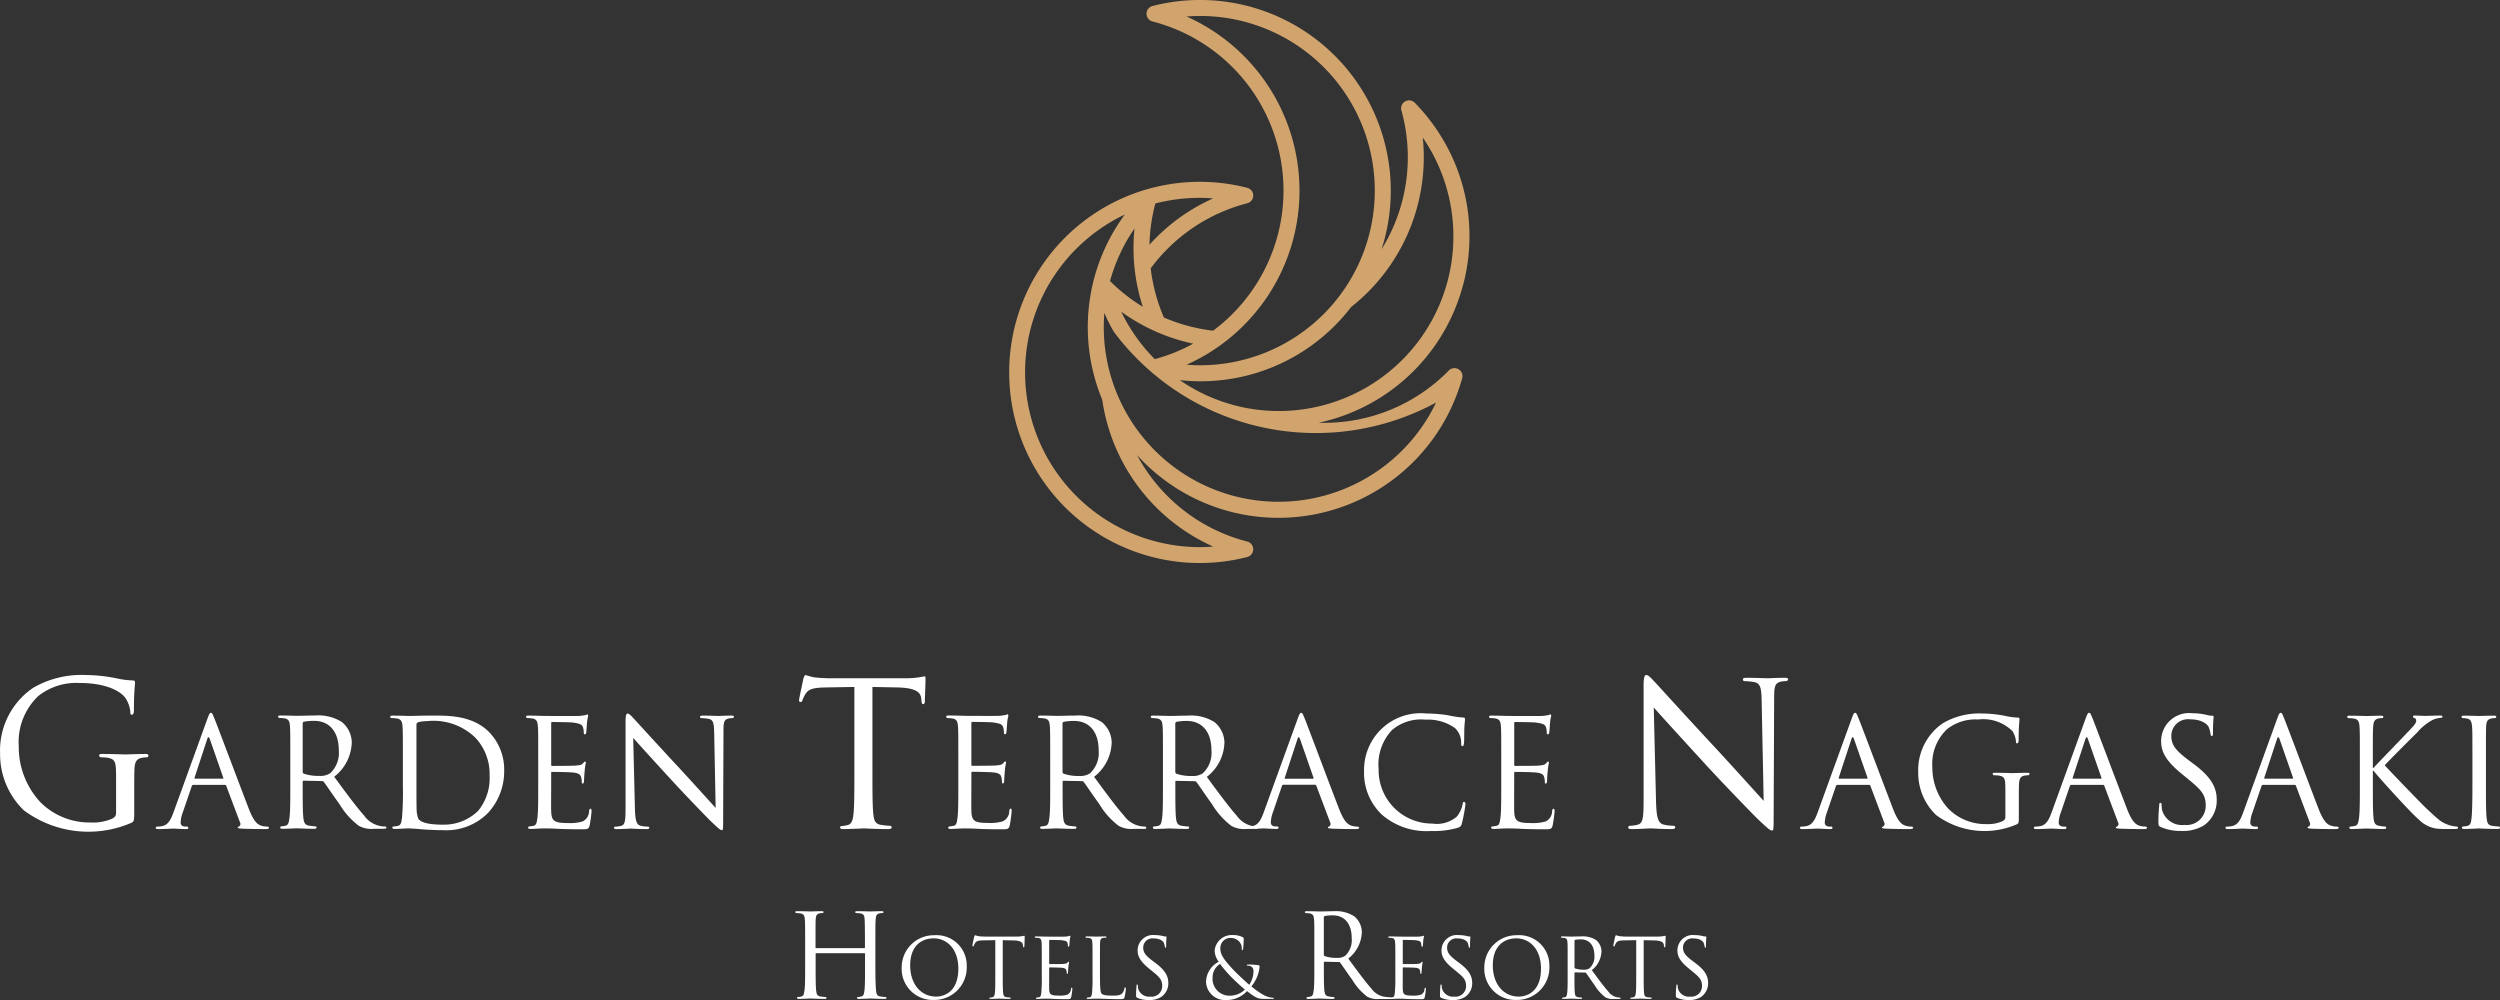 <svg xmlns="http://www.w3.org/2000/svg" width="170.512" height="68.211" viewBox="0 0 170.512 68.211">
  <rect x="0" y="0" width="170.512" height="68.211" fill="#333333" stroke="none"/>
  <g id="Group_19" data-name="Group 19" transform="translate(-322.639 -259.361)">
    <g id="Group_18" data-name="Group 18" transform="translate(322.639 305.397)">
      <path id="Path_41" data-name="Path 41" d="M391.876,337.507a3.1,3.1,0,0,1-.347-.038c-.242-.038-.259-.186-.285-.419-.035-.325-.046-.95-.046-1.712v-1.4c0-1.228,0-1.451.018-1.7.019-.279.063-.391.267-.438a.923.923,0,0,1,.2-.018.076.076,0,0,0,.07-.065c0-.046-.043-.064-.134-.064-.231,0-.732.019-.777.019s-.544-.019-.893-.019c-.089,0-.125.019-.125.064a.068.068,0,0,0,.062.065,2.587,2.587,0,0,1,.267.018c.26.039.3.168.314.438.009.251.019.493.019,1.721v.168c0,.046-.019.046-.046.046H387.16c-.028,0-.044,0-.044-.046v-.168c0-1.228,0-1.47.009-1.721.018-.279.062-.391.277-.438a.862.862,0,0,1,.2-.018.076.076,0,0,0,.063-.065c0-.046-.035-.064-.125-.064-.242,0-.742.019-.777.019s-.544-.019-.9-.019c-.091,0-.126.019-.126.064a.076.076,0,0,0,.063.065,2.6,2.6,0,0,1,.268.018c.259.039.3.168.321.438.019.251.019.475.019,1.7v1.4c0,.763,0,1.387-.044,1.712-.037.233-.054.381-.206.419a1.114,1.114,0,0,1-.241.038.062.062,0,0,0-.064.064c0,.046.046.064.126.064.242,0,.74-.027.786-.027s.536.027.974.027c.089,0,.124-.027.124-.064a.06.06,0,0,0-.062-.064,3.294,3.294,0,0,1-.358-.038c-.232-.038-.259-.186-.285-.419-.035-.325-.035-.93-.035-1.694v-.791c0-.036.016-.046.044-.046h3.279c.027,0,.046.01.046.046v.791c0,.764,0,1.36-.037,1.685-.027.233-.054.39-.213.428a1.054,1.054,0,0,1-.234.038.061.061,0,0,0-.062.064c0,.046.035.064.125.064.232,0,.741-.027.776-.027s.546.027.974.027c.09,0,.134-.027.134-.064A.064.064,0,0,0,391.876,337.507Z" transform="translate(-331.493 -315.542)" fill="#fff"/>
      <path id="Path_42" data-name="Path 42" d="M396.4,333.561a2.19,2.19,0,0,0-2.221,2.2,2.121,2.121,0,0,0,2.19,2.215,2.214,2.214,0,0,0,2.246-2.3A2.06,2.06,0,0,0,396.4,333.561Zm.127,4.185c-1.013,0-1.769-.822-1.769-2.135,0-1.226.675-1.836,1.61-1.836.885,0,1.674.71,1.674,2.062C398.041,337.467,397.029,337.746,396.527,337.746Z" transform="translate(-332.679 -315.81)" fill="#fff"/>
      <path id="Path_43" data-name="Path 43" d="M403.326,333.6c-.025,0-.077.013-.159.027a2.614,2.614,0,0,1-.4.027h-2.112c-.064,0-.28-.007-.44-.027a1.7,1.7,0,0,1-.247-.067c-.02,0-.046.074-.058.107s-.121.549-.121.609a.044.044,0,0,0,.039.047c.025,0,.046-.007.057-.052a.873.873,0,0,1,.089-.179c.083-.134.217-.174.566-.18l.81-.014v2.367c0,.544,0,.988-.026,1.22-.02.166-.052.279-.166.305a.687.687,0,0,1-.165.027.04.04,0,0,0-.045.041c0,.033.025.045.089.045.167,0,.554-.019.579-.019s.388.019.694.019c.064,0,.089-.019.089-.045s-.005-.047-.044-.047a2.338,2.338,0,0,1-.254-.026c-.172-.028-.2-.134-.215-.3-.028-.232-.028-.676-.028-1.22V333.9l.7.014c.536.013.656.139.675.312l.007.058c.007.081.018.1.044.1s.052-.027.052-.073c0-.067.019-.47.019-.643C403.352,333.635,403.352,333.6,403.326,333.6Z" transform="translate(-333.466 -315.81)" fill="#fff"/>
      <path id="Path_44" data-name="Path 44" d="M407.259,337.148c-.032,0-.044.02-.056.086a.429.429,0,0,1-.256.391,1.777,1.777,0,0,1-.56.06c-.554,0-.657-.072-.668-.451-.005-.113,0-.768,0-.962v-.47a.035.035,0,0,1,.039-.04c.1,0,.693.007.846.026.217.027.267.094.287.174a.525.525,0,0,1,.025.185c0,.034.012.053.037.053.04,0,.052-.059.052-.107s.012-.251.025-.365c.014-.187.044-.279.044-.312s-.012-.046-.03-.046-.046.034-.084.072c-.057.06-.139.066-.273.081s-.865.012-.935.012c-.032,0-.032-.019-.032-.059v-1.531c0-.04.007-.059.032-.059.064,0,.714.005.809.019.3.04.363.081.4.173a.664.664,0,0,1,.034.2c0,.046.012.072.044.072s.044-.033.051-.06c.013-.066.025-.317.032-.371.013-.159.043-.225.043-.266s0-.052-.025-.052a.308.308,0,0,0-.076.027c-.045.006-.146.026-.255.033-.125.008-1.3,0-1.336,0s-.393-.013-.648-.013c-.064,0-.091.013-.091.046a.059.059,0,0,0,.046.046,1.7,1.7,0,0,1,.192.013c.185.027.217.119.228.312s.014.338.014,1.214v.993a11.988,11.988,0,0,1-.032,1.22c-.025.166-.039.279-.146.3-.052.005-.121.026-.173.026a.044.044,0,0,0-.044.047c0,.033.032.045.089.045.089,0,.216-.006.323-.012s.23-.007.242-.007c.082,0,.23,0,.465.013s.554.021.974.021c.217,0,.273,0,.312-.146a4.878,4.878,0,0,0,.076-.544C407.3,337.194,407.291,337.148,407.259,337.148Z" transform="translate(-334.16 -315.815)" fill="#fff"/>
      <path id="Path_45" data-name="Path 45" d="M411.473,337.128c-.032,0-.052.034-.058.074a.689.689,0,0,1-.133.317c-.134.167-.381.174-.675.174-.44,0-.655-.04-.745-.133s-.114-.438-.114-1.265v-1.008c0-.876,0-1.034.007-1.214.014-.2.046-.285.21-.319.064-.006.148-.012.185-.012.018,0,.046-.022.046-.04s-.032-.046-.089-.046c-.173,0-.592.013-.618.013s-.383-.013-.636-.013c-.064,0-.089.013-.089.046a.056.056,0,0,0,.043.046,1.677,1.677,0,0,1,.192.013c.185.027.217.119.229.312s.013.338.013,1.214v.993a11.988,11.988,0,0,1-.032,1.22c-.025.166-.039.272-.146.3a.849.849,0,0,1-.173.026.045.045,0,0,0-.044.047c0,.033.032.045.089.045.089,0,.21-.006.326-.012s.2-.007.228-.007c.165,0,.356.007.611.013s.573.021.974.021c.3,0,.319-.021.356-.153a3.587,3.587,0,0,0,.083-.563C411.51,337.156,411.5,337.128,411.473,337.128Z" transform="translate(-334.725 -315.823)" fill="#fff"/>
      <path id="Path_46" data-name="Path 46" d="M422.876,337.824a1.566,1.566,0,0,1-.675-.219,5.035,5.035,0,0,1-.782-.56,2.477,2.477,0,0,0,.56-1.335c0-.056-.016-.1-.1-.113a6.236,6.236,0,0,0-.68-.04c-.046,0-.091.011-.091.04s.034.04.07.04a.4.4,0,0,1,.277.09.385.385,0,0,1,.107.277,1.719,1.719,0,0,1-.289.939c-.181-.153-.879-.8-1.071-1.012-.591-.639-.9-1.007-.9-1.447a.691.691,0,0,1,.72-.741.789.789,0,0,1,.567.248.685.685,0,0,1,.176.482c0,.084.005.107.032.107s.04-.011.058-.1a6.34,6.34,0,0,0,.039-.651.128.128,0,0,0-.074-.141,1.468,1.468,0,0,0-.684-.141,1.171,1.171,0,0,0-1.221,1.039,1.264,1.264,0,0,0,.279.781,1.583,1.583,0,0,0-.868,1.362,1.292,1.292,0,0,0,1.379,1.251,1.9,1.9,0,0,0,1.417-.611c.625.492.761.53,1.18.53h.556c.05,0,.1-.015.1-.039S422.929,337.824,422.876,337.824Zm-2.972-.141a1.149,1.149,0,0,1-1.133-1.215,1.08,1.08,0,0,1,.51-.95,9.079,9.079,0,0,0,.669.791c.148.159.708.7,1.026.956A1.465,1.465,0,0,1,419.9,337.683Z" transform="translate(-336.068 -315.808)" fill="#fff"/>
      <path id="Path_47" data-name="Path 47" d="M434.384,336.875c-.033,0-.044.02-.058.086a.426.426,0,0,1-.254.391,1.788,1.788,0,0,1-.561.06c-.554,0-.657-.072-.668-.451-.007-.113,0-.768,0-.962v-.47c0-.019.006-.04.038-.04.1,0,.694.007.847.026.217.027.266.094.285.174a.494.494,0,0,1,.027.185c0,.034.012.053.037.053s.052-.059.052-.107.011-.251.025-.365a3.053,3.053,0,0,1,.044-.312c0-.032-.012-.046-.032-.046s-.044.034-.082.072c-.058.06-.139.066-.273.081s-.865.012-.935.012c-.032,0-.032-.019-.032-.059v-1.531c0-.04.006-.059.032-.059.064,0,.712.005.807.019.306.04.363.081.4.173a.654.654,0,0,1,.032.2c0,.046.014.072.046.072s.044-.033.05-.06c.012-.066.026-.317.032-.371a2.637,2.637,0,0,1,.046-.266c0-.026-.007-.052-.027-.052a.3.3,0,0,0-.076.027c-.046.006-.146.026-.255.033-.127.008-1.3,0-1.337,0s-.395-.013-.647-.013c-.066,0-.091.013-.091.046a.056.056,0,0,0,.046.046,1.688,1.688,0,0,1,.191.013c.185.027.215.119.229.312s.014.338.014,1.214V336a11.977,11.977,0,0,1-.032,1.22c-.026.166-.039.279-.146.3a.677.677,0,0,0-.077.012c-.111-.005-.412-.027-.536-.052a1.362,1.362,0,0,1-.842-.549c-.437-.493-.96-1.21-1.578-2.047a2.373,2.373,0,0,0,.927-1.805,1.412,1.412,0,0,0-.524-1.079,2.315,2.315,0,0,0-1.406-.345c-.231,0-.866.019-.943.019-.044,0-.549-.019-.891-.019-.086,0-.121.019-.121.064a.076.076,0,0,0,.06.065,2.385,2.385,0,0,1,.257.018c.248.039.292.168.309.438.019.251.019.475.019,1.7v1.4c0,.763,0,1.387-.044,1.712-.035.233-.052.381-.2.419a1.039,1.039,0,0,1-.232.038.06.06,0,0,0-.058.064c0,.046.042.064.119.064.232,0,.738-.027.748-.027.034,0,.513.027.925.027.085,0,.12-.027.12-.064s-.008-.064-.06-.064a2.671,2.671,0,0,1-.334-.038c-.231-.038-.275-.186-.3-.419-.035-.325-.035-.94-.035-1.7v-.187c0-.045.018-.064.052-.064l.961.02a.109.109,0,0,1,.1.045c.164.215.5.726.816,1.154a4.056,4.056,0,0,0,1.029,1.164,1.415,1.415,0,0,0,.806.157h.818c.089,0,.206-.007.309-.012.121-.007.23-.007.242-.007.083,0,.229,0,.465.013s.554.021.974.021c.217,0,.274,0,.313-.146a5.281,5.281,0,0,0,.075-.544C434.421,336.921,434.417,336.875,434.384,336.875Zm-5.473-2.178a.909.909,0,0,1-.566.14,2.38,2.38,0,0,1-.833-.121.123.123,0,0,1-.052-.1v-2.539a.105.105,0,0,1,.06-.095,3.1,3.1,0,0,1,.541-.046c.806,0,1.3.568,1.3,1.555A1.467,1.467,0,0,1,428.911,334.7Z" transform="translate(-337.168 -315.542)" fill="#fff"/>
      <path id="Path_48" data-name="Path 48" d="M438.21,335.457l-.151-.113c-.525-.391-.689-.6-.689-.955a.629.629,0,0,1,.707-.61c.479,0,.653.212.689.279a1.085,1.085,0,0,1,.079.279c.007.046.012.072.049.072s.041-.04.041-.126c0-.384.026-.57.026-.6s-.012-.04-.054-.04a.642.642,0,0,1-.187-.026,2.358,2.358,0,0,0-.551-.066,1.05,1.05,0,0,0-1.179,1.06c0,.391.187.736.761,1.207l.243.2c.472.384.67.576.67.981a.72.72,0,0,1-.8.749.779.779,0,0,1-.841-.556.9.9,0,0,1-.019-.205c0-.046-.016-.066-.046-.066s-.044.034-.044.093c-.005.092-.028.317-.028.6,0,.153.005.174.077.212a1.8,1.8,0,0,0,.774.153,1.507,1.507,0,0,0,.846-.2,1.128,1.128,0,0,0,.5-.961C439.081,336.333,438.857,335.942,438.21,335.457Z" transform="translate(-338.672 -315.809)" fill="#fff"/>
      <path id="Path_49" data-name="Path 49" d="M414.1,335.457l-.15-.113c-.526-.391-.69-.6-.69-.955a.629.629,0,0,1,.708-.61c.477,0,.653.212.689.279a1.022,1.022,0,0,1,.079.279c.006.046.011.072.048.072s.042-.04.042-.126c0-.384.023-.57.023-.6s-.011-.04-.053-.04a.643.643,0,0,1-.187-.026,2.344,2.344,0,0,0-.55-.066,1.051,1.051,0,0,0-1.179,1.06c0,.391.187.736.761,1.207l.242.2c.472.384.672.576.672.981a.72.72,0,0,1-.8.749.78.78,0,0,1-.842-.556,1.034,1.034,0,0,1-.016-.205c0-.046-.019-.066-.049-.066s-.043.034-.043.093c-.005.092-.031.317-.031.6,0,.153.007.174.079.212a1.81,1.81,0,0,0,.775.153,1.512,1.512,0,0,0,.846-.2,1.13,1.13,0,0,0,.5-.961C414.969,336.333,414.744,335.942,414.1,335.457Z" transform="translate(-335.288 -315.809)" fill="#fff"/>
      <path id="Path_50" data-name="Path 50" d="M442.625,333.561a2.19,2.19,0,0,0-2.221,2.2,2.123,2.123,0,0,0,2.191,2.215,2.215,2.215,0,0,0,2.246-2.3A2.061,2.061,0,0,0,442.625,333.561Zm.128,4.185c-1.013,0-1.77-.822-1.77-2.135,0-1.226.675-1.836,1.612-1.836.883,0,1.674.71,1.674,2.062C444.269,337.467,443.256,337.746,442.753,337.746Z" transform="translate(-339.166 -315.81)" fill="#fff"/>
      <path id="Path_51" data-name="Path 51" d="M450.5,337.825a.882.882,0,0,1-.189-.021.954.954,0,0,1-.6-.39c-.312-.352-.685-.862-1.124-1.458a1.7,1.7,0,0,0,.659-1.288,1.016,1.016,0,0,0-.372-.769,1.658,1.658,0,0,0-1-.244c-.165,0-.618.013-.672.013-.03,0-.391-.013-.636-.013-.06,0-.085.013-.085.046a.057.057,0,0,0,.041.046,1.529,1.529,0,0,1,.185.013c.176.027.206.119.22.312s.012.338.012,1.214v.993c0,.544,0,.988-.03,1.22-.026.166-.037.272-.142.3a.769.769,0,0,1-.164.026.045.045,0,0,0-.044.047c0,.033.032.045.088.045.164,0,.525-.019.53-.019.025,0,.368.019.66.019.062,0,.085-.019.085-.045s-.005-.047-.044-.047a2.046,2.046,0,0,1-.236-.026c-.166-.028-.2-.134-.215-.3-.023-.232-.023-.669-.023-1.212v-.133c0-.034.011-.046.035-.046l.685.012a.081.081,0,0,1,.074.034c.115.152.354.518.579.823a2.887,2.887,0,0,0,.734.828,1.009,1.009,0,0,0,.576.113h.335c.1,0,.128-.012.128-.045A.049.049,0,0,0,450.5,337.825Zm-2.065-2a.651.651,0,0,1-.4.1,1.694,1.694,0,0,1-.592-.087.085.085,0,0,1-.035-.073v-1.81a.071.071,0,0,1,.042-.066,2.127,2.127,0,0,1,.384-.033c.574,0,.93.4.93,1.106A1.044,1.044,0,0,1,448.433,335.822Z" transform="translate(-340.018 -315.823)" fill="#fff"/>
      <path id="Path_52" data-name="Path 52" d="M454.182,333.6c-.026,0-.076.013-.16.027a2.563,2.563,0,0,1-.4.027h-2.114c-.064,0-.279-.007-.438-.027a1.716,1.716,0,0,1-.248-.067c-.019,0-.046.074-.058.107s-.122.549-.122.609a.044.044,0,0,0,.038.047c.027,0,.046-.007.059-.052a.86.86,0,0,1,.087-.179c.084-.134.218-.174.568-.18l.807-.014v2.367c0,.544,0,.988-.025,1.22-.019.166-.051.279-.165.305a.7.7,0,0,1-.166.027.039.039,0,0,0-.044.041c0,.033.023.045.089.045.164,0,.554-.019.579-.019s.389.019.694.019c.064,0,.089-.019.089-.045a.041.041,0,0,0-.046-.047,2.284,2.284,0,0,1-.254-.026c-.173-.028-.2-.134-.217-.3-.025-.232-.025-.676-.025-1.22V333.9l.7.014c.534.013.655.139.675.312l.005.058c.007.081.019.1.046.1s.051-.027.051-.073c0-.067.02-.47.02-.643C454.209,333.635,454.209,333.6,454.182,333.6Z" transform="translate(-340.603 -315.81)" fill="#fff"/>
      <path id="Path_53" data-name="Path 53" d="M456.928,335.457l-.15-.113c-.528-.391-.69-.6-.69-.955a.629.629,0,0,1,.708-.61c.477,0,.653.212.689.279a1.158,1.158,0,0,1,.079.279c.005.046.013.072.048.072s.042-.04.042-.126c0-.384.026-.57.026-.6s-.014-.04-.056-.04a.653.653,0,0,1-.188-.026,2.315,2.315,0,0,0-.548-.066,1.052,1.052,0,0,0-1.18,1.06c0,.391.187.736.762,1.207l.242.2c.471.384.671.576.671.981a.72.72,0,0,1-.8.749.779.779,0,0,1-.841-.556.9.9,0,0,1-.019-.205c0-.046-.018-.066-.049-.066s-.04.034-.04.093c-.007.092-.033.317-.033.6,0,.153.005.174.079.212a1.813,1.813,0,0,0,.775.153,1.51,1.51,0,0,0,.846-.2,1.128,1.128,0,0,0,.5-.961C457.8,336.333,457.576,335.942,456.928,335.457Z" transform="translate(-341.299 -315.809)" fill="#fff"/>
      <path id="Path_54" data-name="Path 54" d="M332.541,318.3c-.414,0-1.263.033-1.323.033-.079,0-.987-.033-1.6-.033-.155,0-.217.016-.217.112a.134.134,0,0,0,.107.113,4.16,4.16,0,0,1,.463.032c.554.112.585.273.585,1.38V322.3c0,.258-.107.321-.278.418a3.273,3.273,0,0,1-1.462.256,4.735,4.735,0,0,1-3.465-1.428,5.534,5.534,0,0,1-1.432-3.771,4.328,4.328,0,0,1,1.338-3.433,4.185,4.185,0,0,1,2.835-.882c1.755,0,2.788.546,3.127,1.059a2.089,2.089,0,0,1,.308.9c0,.129.015.208.092.208s.155-.064.155-.289c0-1.363.076-1.732.076-1.926,0-.063-.031-.127-.168-.127a5.666,5.666,0,0,1-1.094-.144,10.9,10.9,0,0,0-2.079-.225,6.588,6.588,0,0,0-3.6.867,5.157,5.157,0,0,0-2.264,4.476,5.324,5.324,0,0,0,1.616,3.883,7.381,7.381,0,0,0,7.348.85c.17-.1.185-.113.185-.738v-1.524c0-.578,0-.979.015-1.412.03-.481.139-.689.509-.754a1.466,1.466,0,0,1,.339-.032.134.134,0,0,0,.107-.113C332.758,318.319,332.7,318.3,332.541,318.3Z" transform="translate(-322.639 -312.912)" fill="#fff"/>
      <path id="Path_55" data-name="Path 55" d="M352,323.7a1.645,1.645,0,0,1-.342-.036,1.745,1.745,0,0,1-1.087-.71c-.566-.637-1.244-1.563-2.042-2.647a3.067,3.067,0,0,0,1.2-2.334,1.84,1.84,0,0,0-.677-1.4,3.005,3.005,0,0,0-1.821-.444c-.3,0-1.119.023-1.219.023-.055,0-.71-.023-1.153-.023-.111,0-.156.023-.156.083a.1.1,0,0,0,.077.084,3.1,3.1,0,0,1,.334.024c.321.048.377.218.4.566.022.325.022.614.022,2.2v1.8c0,.988,0,1.794-.056,2.215-.045.3-.067.493-.255.541a1.3,1.3,0,0,1-.3.047.081.081,0,0,0-.077.084c0,.06.055.085.156.085.3,0,.953-.035.964-.035.045,0,.666.035,1.2.035.111,0,.155-.035.155-.085,0-.034-.01-.084-.077-.084a3.32,3.32,0,0,1-.433-.047c-.3-.047-.354-.241-.388-.541-.044-.421-.044-1.216-.044-2.2v-.24c0-.06.022-.084.065-.084l1.245.024a.139.139,0,0,1,.131.06c.211.277.645.939,1.055,1.492a5.2,5.2,0,0,0,1.331,1.5,1.825,1.825,0,0,0,1.041.205h.611c.176,0,.232-.025.232-.085A.091.091,0,0,0,352,323.7Zm-3.747-3.633a1.188,1.188,0,0,1-.732.181,3.077,3.077,0,0,1-1.076-.156.158.158,0,0,1-.065-.132v-3.285a.133.133,0,0,1,.077-.121,4.022,4.022,0,0,1,.7-.06c1.042,0,1.686.734,1.686,2.01A1.9,1.9,0,0,1,348.255,320.072Z" transform="translate(-325.736 -313.365)" fill="#fff"/>
      <path id="Path_56" data-name="Path 56" d="M356.3,316.137c-.6,0-1.249.023-1.363.023-.058,0-.717-.023-1.179-.023-.116,0-.161.023-.161.083a.1.1,0,0,0,.08.084,3.357,3.357,0,0,1,.346.024c.335.048.393.218.416.566.023.325.023.614.023,2.2v1.8a21.493,21.493,0,0,1-.059,2.215c-.046.3-.069.493-.266.541a1.386,1.386,0,0,1-.312.047.082.082,0,0,0-.081.084c0,.06.059.085.162.085.162,0,.4-.012.613-.025s.393-.01.416-.01c.046,0,.393.023.831.059s.982.06,1.422.06a4,4,0,0,0,3.083-1.179,4.176,4.176,0,0,0,1.1-2.876,3.667,3.667,0,0,0-.994-2.6C359.181,316.04,357.321,316.137,356.3,316.137Zm3.28,6.509a3.334,3.334,0,0,1-2.38.928c-1.2,0-1.56-.217-1.686-.409a2.017,2.017,0,0,1-.116-.734c-.011-.193-.011-1.142-.011-2.226v-3.417c0-.121.035-.168.127-.205a2.653,2.653,0,0,1,.611-.072,4.1,4.1,0,0,1,3.293,1.143,3.618,3.618,0,0,1,.959,2.563A3.529,3.529,0,0,1,359.585,322.645Z" transform="translate(-326.984 -313.364)" fill="#fff"/>
      <path id="Path_57" data-name="Path 57" d="M368.773,322.476c-.055,0-.077.036-.1.156a.78.78,0,0,1-.445.711,3,3,0,0,1-.975.108c-.965,0-1.142-.132-1.164-.819-.01-.2,0-1.4,0-1.744v-.854c0-.036.01-.072.065-.072.167,0,1.209.012,1.476.048.377.048.465.168.5.312a1,1,0,0,1,.044.338c0,.059.023.1.067.1.067,0,.089-.11.089-.193s.022-.458.043-.663c.022-.336.079-.505.079-.564s-.023-.085-.057-.085-.077.06-.144.132c-.1.109-.243.12-.475.144s-1.51.023-1.631.023c-.055,0-.055-.035-.055-.107v-2.779c0-.072.01-.108.055-.108.111,0,1.241.011,1.409.036.532.072.632.144.7.313a1.2,1.2,0,0,1,.057.361c0,.083.022.132.077.132s.077-.059.089-.108c.022-.121.044-.578.056-.673.021-.289.077-.41.077-.482,0-.047-.01-.1-.044-.1s-.089.035-.134.048c-.077.011-.255.047-.444.059-.222.013-2.262,0-2.329,0s-.687-.023-1.131-.023c-.111,0-.155.023-.155.083a.1.1,0,0,0,.077.084,3.1,3.1,0,0,1,.333.024c.322.048.377.218.4.566.022.325.022.614.022,2.2v1.8c0,.988,0,1.794-.056,2.215-.043.3-.065.5-.254.541a2.739,2.739,0,0,1-.3.047.079.079,0,0,0-.077.084c0,.06.055.085.155.085.156,0,.377-.012.566-.025.21-.01.4-.01.421-.01.144,0,.4,0,.81.023s.965.036,1.7.036c.377,0,.477,0,.544-.265a9.216,9.216,0,0,0,.132-.988C368.84,322.56,368.829,322.476,368.773,322.476Z" transform="translate(-328.496 -313.351)" fill="#fff"/>
      <path id="Path_58" data-name="Path 58" d="M379.353,316.113c-.416,0-.752.023-.868.023s-.6-.023-1.061-.023c-.116,0-.2.011-.2.072,0,.036.012.1.081.1a3.14,3.14,0,0,1,.5.049c.313.059.37.289.382.95l.1,5.126c-.31-.337-1.4-1.553-2.4-2.635-1.571-1.684-3.051-3.322-3.212-3.49-.1-.107-.278-.312-.393-.312-.083,0-.14.108-.14.517v5.86c0,.927-.034,1.2-.287,1.276a1.5,1.5,0,0,1-.416.059.08.08,0,0,0-.081.084c0,.073.058.085.162.085.462,0,.89-.035.982-.035s.5.035,1.075.035c.114,0,.183-.025.183-.085a.08.08,0,0,0-.079-.084,2.261,2.261,0,0,1-.508-.059c-.278-.072-.37-.325-.393-1.167l-.116-4.826c.312.361,1.455,1.613,2.634,2.9,1.073,1.167,2.54,2.672,2.645,2.768.566.542.67.626.774.626.069,0,.081-.061.081-.734l.023-5.993c0-.613.023-.818.358-.891a1.113,1.113,0,0,1,.243-.024.117.117,0,0,0,.116-.1C379.538,316.125,379.455,316.113,379.353,316.113Z" transform="translate(-329.476 -313.341)" fill="#fff"/>
      <path id="Path_59" data-name="Path 59" d="M392.736,313.762c1.295.033,1.587.338,1.633.755l.015.144c.016.193.046.242.107.242s.123-.064.123-.177c0-.16.046-1.139.046-1.556,0-.081,0-.161-.062-.161s-.185.032-.384.065a6.529,6.529,0,0,1-.971.064h-5.114c-.153,0-.677-.017-1.062-.064a4.566,4.566,0,0,1-.6-.162c-.047,0-.109.176-.139.257-.015.113-.292,1.332-.292,1.476a.1.1,0,0,0,.092.113c.061,0,.107-.016.14-.128a2.122,2.122,0,0,1,.215-.434c.2-.321.522-.417,1.369-.433l1.957-.033v5.728c0,1.317,0,2.392-.063,2.954-.045.4-.122.673-.4.737a1.708,1.708,0,0,1-.4.064.1.1,0,0,0-.109.1c0,.079.062.112.217.112.4,0,1.339-.048,1.4-.048.077,0,.94.048,1.679.048.154,0,.217-.048.217-.112a.1.1,0,0,0-.107-.113,4.843,4.843,0,0,1-.616-.064c-.416-.064-.479-.321-.524-.721-.063-.562-.063-1.637-.063-2.954V313.73Z" transform="translate(-331.536 -312.912)" fill="#fff"/>
      <path id="Path_60" data-name="Path 60" d="M397.78,316.291a3.138,3.138,0,0,1,.333.024c.322.048.376.218.4.566.022.325.022.614.022,2.2v1.8c0,.988,0,1.794-.056,2.215-.043.3-.067.5-.254.541a2.879,2.879,0,0,1-.3.047.08.08,0,0,0-.079.084c0,.06.056.085.156.085.154,0,.376-.012.566-.025.21-.01.4-.01.421-.01.144,0,.4,0,.81.023s.965.036,1.7.036c.378,0,.477,0,.544-.265a9.231,9.231,0,0,0,.132-.988c0-.071-.009-.156-.065-.156s-.079.036-.1.156a.775.775,0,0,1-.444.711,3,3,0,0,1-.975.108c-.965,0-1.143-.132-1.166-.819-.01-.2,0-1.4,0-1.744v-.854c0-.036.012-.072.067-.072.167,0,1.209.012,1.474.048.378.048.467.168.5.312a1,1,0,0,1,.044.338c0,.059.021.1.067.1.065,0,.088-.11.088-.193s.023-.458.045-.663c.022-.336.077-.505.077-.564s-.022-.085-.055-.085-.077.06-.144.132c-.1.109-.243.12-.477.144s-1.508.023-1.63.023c-.056,0-.056-.035-.056-.107v-2.779c0-.072.012-.108.056-.108.112,0,1.242.011,1.408.036.532.072.634.144.7.313a1.192,1.192,0,0,1,.055.361c0,.083.022.132.079.132s.077-.059.088-.108c.023-.121.045-.578.057-.673.021-.289.077-.41.077-.482,0-.047-.012-.1-.046-.1s-.089.035-.132.048c-.077.011-.255.047-.444.059-.222.013-2.263,0-2.329,0s-.689-.023-1.131-.023c-.111,0-.155.023-.155.083A.1.1,0,0,0,397.78,316.291Z" transform="translate(-333.173 -313.351)" fill="#fff"/>
      <path id="Path_61" data-name="Path 61" d="M412.378,323.789a.091.091,0,0,0-.089-.084,1.657,1.657,0,0,1-.344-.036,1.749,1.749,0,0,1-1.087-.71c-.566-.637-1.242-1.563-2.04-2.647a3.07,3.07,0,0,0,1.2-2.334,1.84,1.84,0,0,0-.677-1.4,3,3,0,0,0-1.818-.444c-.3,0-1.12.023-1.221.023-.056,0-.711-.023-1.154-.023-.111,0-.155.023-.155.083a.1.1,0,0,0,.077.084,3.1,3.1,0,0,1,.333.024c.322.048.376.218.4.566.022.325.022.614.022,2.2v1.8c0,.988,0,1.794-.056,2.215-.043.3-.067.493-.254.541a1.285,1.285,0,0,1-.3.047.079.079,0,0,0-.077.084c0,.06.056.085.155.085.3,0,.953-.035.965-.035.044,0,.664.035,1.2.035.111,0,.155-.035.155-.085,0-.034-.01-.084-.077-.084a3.283,3.283,0,0,1-.432-.047c-.3-.047-.356-.241-.389-.541-.044-.421-.044-1.216-.044-2.2v-.24c0-.06.022-.084.068-.084l1.24.024a.145.145,0,0,1,.134.06c.21.277.643.939,1.053,1.492a5.187,5.187,0,0,0,1.332,1.5,1.825,1.825,0,0,0,1.041.205h.61C412.322,323.874,412.378,323.849,412.378,323.789Zm-3.838-3.717a1.183,1.183,0,0,1-.732.181,3.062,3.062,0,0,1-1.075-.156.154.154,0,0,1-.068-.132v-3.285a.133.133,0,0,1,.077-.121,4.04,4.04,0,0,1,.7-.06c1.043,0,1.688.734,1.688,2.01A1.9,1.9,0,0,1,408.54,320.072Z" transform="translate(-334.196 -313.365)" fill="#fff"/>
      <path id="Path_62" data-name="Path 62" d="M437.537,323.454a10.847,10.847,0,0,0,.243-1.313c0-.072-.047-.145-.094-.145-.069,0-.081.037-.1.145a1.949,1.949,0,0,1-.393.855,2.089,2.089,0,0,1-1.675.481,3.643,3.643,0,0,1-3.663-3.706,3.421,3.421,0,0,1,.913-2.672,3.047,3.047,0,0,1,2.287-.71,3.2,3.2,0,0,1,2,.567,1.353,1.353,0,0,1,.428,1.023c0,.144.012.216.081.216s.1-.06.116-.216.01-.711.023-1.048c.022-.373.046-.492.046-.578,0-.059-.023-.108-.127-.108a6.889,6.889,0,0,1-1.039-.156,9.675,9.675,0,0,0-1.478-.12,3.856,3.856,0,0,0-4.242,3.887,3.923,3.923,0,0,0,1.238,3.033,4.668,4.668,0,0,0,3.349,1.094,5.786,5.786,0,0,0,1.837-.229C437.456,323.681,437.479,323.645,437.537,323.454Z" transform="translate(-337.826 -313.341)" fill="#fff"/>
      <path id="Path_63" data-name="Path 63" d="M445.179,322.476c-.055,0-.078.036-.1.156a.78.78,0,0,1-.444.711,3,3,0,0,1-.976.108c-.965,0-1.143-.132-1.166-.819-.009-.2,0-1.4,0-1.744v-.854c0-.036.012-.072.067-.072.167,0,1.21.012,1.476.048.377.048.465.168.5.312a1,1,0,0,1,.044.338c0,.059.022.1.067.1.065,0,.089-.11.089-.193s.021-.458.044-.663c.022-.336.077-.505.077-.564s-.022-.085-.055-.085-.077.06-.144.132c-.1.109-.243.12-.477.144s-1.508.023-1.63.023c-.056,0-.056-.035-.056-.107v-2.779c0-.072.012-.108.056-.108.111,0,1.242.011,1.408.036.533.072.634.144.7.313a1.166,1.166,0,0,1,.055.361c0,.083.024.132.079.132s.077-.059.088-.108c.023-.121.046-.578.057-.673.022-.289.077-.41.077-.482,0-.047-.012-.1-.044-.1s-.09.035-.134.048c-.077.011-.255.047-.444.059-.221.013-2.261,0-2.329,0s-.686-.023-1.131-.023c-.111,0-.156.023-.156.083a.1.1,0,0,0,.079.084,3.088,3.088,0,0,1,.333.024c.322.048.376.218.4.566.021.325.021.614.021,2.2v1.8c0,.988,0,1.794-.055,2.215-.044.3-.066.5-.255.541a2.774,2.774,0,0,1-.3.047.082.082,0,0,0-.079.084c0,.06.058.085.156.085.156,0,.376-.012.566-.025.21-.01.4-.01.421-.01.144,0,.4,0,.81.023s.965.036,1.7.036c.377,0,.477,0,.542-.265a9.11,9.11,0,0,0,.135-.988C445.247,322.56,445.235,322.476,445.179,322.476Z" transform="translate(-339.218 -313.351)" fill="#fff"/>
      <path id="Path_64" data-name="Path 64" d="M462.477,313.105c-.555,0-1,.032-1.155.032s-.8-.032-1.417-.032c-.155,0-.262.015-.262.1,0,.048.015.128.107.128a4.189,4.189,0,0,1,.663.064c.415.08.493.384.507,1.266l.139,6.835c-.416-.449-1.864-2.069-3.2-3.513-2.094-2.247-4.067-4.43-4.282-4.653-.139-.144-.369-.418-.523-.418-.109,0-.185.144-.185.69v7.813c0,1.236-.047,1.605-.384,1.7a2.034,2.034,0,0,1-.556.081.108.108,0,0,0-.107.113c0,.1.077.112.215.112.616,0,1.187-.048,1.312-.048s.659.048,1.43.048c.154,0,.247-.033.247-.112a.108.108,0,0,0-.107-.113,3.033,3.033,0,0,1-.678-.081c-.37-.095-.492-.432-.523-1.555l-.156-6.434c.416.481,1.941,2.15,3.513,3.867,1.432,1.557,3.39,3.562,3.527,3.69.754.722.893.834,1.032.834.093,0,.106-.079.106-.977l.033-7.991c0-.819.03-1.091.476-1.186a1.457,1.457,0,0,1,.324-.033.155.155,0,0,0,.155-.128C462.724,313.12,462.615,313.105,462.477,313.105Z" transform="translate(-340.768 -312.912)" fill="#fff"/>
      <path id="Path_65" data-name="Path 65" d="M482.262,320.012c-.313,0-.947.023-.993.023s-.74-.023-1.2-.023c-.116,0-.162.012-.162.083a.1.1,0,0,0,.079.085,3.128,3.128,0,0,1,.347.023c.417.084.44.205.44,1.036v1.768c0,.193-.083.241-.208.313a2.463,2.463,0,0,1-1.1.193,3.558,3.558,0,0,1-2.6-1.071,4.156,4.156,0,0,1-1.073-2.828,3.245,3.245,0,0,1,1-2.574,3.136,3.136,0,0,1,2.126-.663,2.84,2.84,0,0,1,2.345.8,1.563,1.563,0,0,1,.23.673c0,.1.012.156.069.156s.116-.048.116-.217c0-1.022.058-1.3.058-1.443,0-.048-.025-.1-.127-.1a4.178,4.178,0,0,1-.821-.108,8.176,8.176,0,0,0-1.559-.168,4.937,4.937,0,0,0-2.7.65,3.869,3.869,0,0,0-1.7,3.357,3.988,3.988,0,0,0,1.214,2.913,5.54,5.54,0,0,0,5.51.637c.126-.071.138-.084.138-.554v-1.143c0-.433,0-.733.012-1.059.023-.36.1-.517.381-.566a1.13,1.13,0,0,1,.254-.023.1.1,0,0,0,.081-.085C482.423,320.024,482.378,320.012,482.262,320.012Z" transform="translate(-343.997 -313.341)" fill="#fff"/>
      <path id="Path_66" data-name="Path 66" d="M496.292,319.409l-.276-.205c-.953-.71-1.251-1.082-1.251-1.732a1.142,1.142,0,0,1,1.284-1.107c.868,0,1.185.385,1.253.5a2,2,0,0,1,.141.505c.012.085.024.132.089.132s.076-.07.076-.229c0-.7.044-1.035.044-1.083s-.022-.072-.1-.072a1.173,1.173,0,0,1-.34-.047,4.229,4.229,0,0,0-1-.121,1.908,1.908,0,0,0-2.14,1.925c0,.71.341,1.337,1.384,2.191l.438.36c.854.7,1.217,1.047,1.217,1.781a1.308,1.308,0,0,1-1.449,1.36,1.414,1.414,0,0,1-1.524-1.011,1.69,1.69,0,0,1-.033-.373c0-.084-.034-.12-.089-.12s-.076.06-.076.169c-.012.168-.055.578-.055,1.082,0,.277.009.313.141.385a3.282,3.282,0,0,0,1.4.277,2.743,2.743,0,0,0,1.537-.361,2.047,2.047,0,0,0,.9-1.745C497.871,321,497.467,320.286,496.292,319.409Z" transform="translate(-346.672 -313.339)" fill="#fff"/>
      <path id="Path_67" data-name="Path 67" d="M516.3,323.7a2.113,2.113,0,0,1-.624-.144c-.484-.2-.6-.336-1.454-1.13-.417-.4-2.531-2.6-2.8-2.9.217-.253,1.951-1.985,2.206-2.227a3.612,3.612,0,0,1,1.063-.867,1.641,1.641,0,0,1,.565-.144c.082,0,.106-.035.106-.083s-.047-.072-.151-.072c-.254,0-.923.023-.983.023-.242,0-.554-.023-.762-.023-.07,0-.114.023-.114.072a.109.109,0,0,0,.092.1c.079.013.126.072.126.2,0,.169-.266.434-.555.734-.381.409-2.195,2.274-2.355,2.466h-.047V319.1c0-1.589,0-1.878.023-2.2.024-.36.093-.5.358-.566a1.134,1.134,0,0,1,.253-.024.089.089,0,0,0,.083-.084c0-.06-.047-.083-.162-.083-.3,0-.912.023-1,.023-.059,0-.682-.023-1.145-.023-.114,0-.16.023-.16.083a.1.1,0,0,0,.079.084,3.323,3.323,0,0,1,.346.024c.338.048.395.218.417.566.023.325.023.614.023,2.2v1.8c0,.988,0,1.794-.057,2.215-.046.3-.069.493-.267.541a1.371,1.371,0,0,1-.31.047.08.08,0,0,0-.081.084c0,.06.057.085.161.085.313,0,.924-.035,1-.035s.694.035,1.192.035c.114,0,.16-.035.16-.085a.08.08,0,0,0-.079-.084,2.833,2.833,0,0,1-.395-.047c-.31-.047-.358-.241-.391-.541-.047-.421-.047-1.228-.047-2.215v-1h.047c.485.6,2.621,2.948,3.084,3.321a2.105,2.105,0,0,0,1.235.625,6.137,6.137,0,0,0,.706.025h.518c.173,0,.22-.035.22-.085S516.374,323.7,516.3,323.7Z" transform="translate(-348.774 -313.365)" fill="#fff"/>
      <path id="Path_68" data-name="Path 68" d="M520.478,323.7a3.937,3.937,0,0,1-.463-.047c-.3-.047-.335-.241-.369-.541-.047-.421-.047-1.228-.047-2.215v-1.8c0-1.589,0-1.878.012-2.2.023-.36.08-.5.358-.566a1.087,1.087,0,0,1,.254-.024.1.1,0,0,0,.082-.084c0-.06-.046-.083-.162-.083-.312,0-.969.023-1.016.023s-.693-.023-1.029-.023c-.114,0-.162.023-.162.083a.09.09,0,0,0,.083.084,1.762,1.762,0,0,1,.311.037c.219.048.3.2.323.553.024.325.024.614.024,2.2v1.8c0,.988-.014,1.794-.059,2.215-.034.3-.069.493-.265.541a1.408,1.408,0,0,1-.312.047.081.081,0,0,0-.081.084c0,.06.058.085.161.085.313,0,.949-.035,1.006-.035s.7.035,1.271.035c.114,0,.161-.035.161-.085A.081.081,0,0,0,520.478,323.7Z" transform="translate(-350.046 -313.365)" fill="#fff"/>
      <path id="Path_69" data-name="Path 69" d="M506.8,323.673a1.242,1.242,0,0,1-.391-.059c-.213-.072-.482-.2-.842-1.119-.6-1.552-2.184-5.776-2.364-6.208-.1-.23-.134-.373-.235-.373-.067,0-.113.059-.236.4l-2.319,6.4c-.189.518-.381.879-.829.939a2.353,2.353,0,0,1-.292.023.088.088,0,0,0-.088.084c0,.06.065.085.19.085.4,0,.895-.035,1-.035s.65.035.885.035c.089,0,.146-.025.146-.085s-.021-.084-.1-.084h-.09c-.168,0-.336-.071-.336-.276a2.2,2.2,0,0,1,.146-.686l.615-1.8c.023-.059.055-.084.1-.084h2.161c.055,0,.067.011.089.06l.946,2.509a.2.2,0,0,1-.091.276c-.044.025-.065.025-.065.073s.156.061.346.071c.685.025,1.412.025,1.559.025.113,0,.224-.025.224-.085S506.853,323.673,506.8,323.673Zm-3.024-3.265h-1.887c-.035,0-.046-.025-.035-.072l.868-2.643q.082-.233.168,0l.921,2.643C503.818,320.383,503.818,320.408,503.773,320.408Z" transform="translate(-347.417 -313.333)" fill="#fff"/>
      <path id="Path_70" data-name="Path 70" d="M491.6,323.673a1.259,1.259,0,0,1-.393-.059c-.211-.072-.482-.2-.84-1.119-.6-1.552-2.186-5.776-2.364-6.208-.1-.23-.134-.373-.236-.373-.065,0-.111.059-.236.4l-2.319,6.4c-.19.518-.381.879-.83.939a2.353,2.353,0,0,1-.292.023.089.089,0,0,0-.089.084c0,.06.067.085.19.085.4,0,.9-.035,1-.035s.65.035.885.035c.089,0,.146-.025.146-.085s-.023-.084-.1-.084h-.091c-.168,0-.335-.071-.335-.276a2.2,2.2,0,0,1,.146-.686l.614-1.8c.022-.059.056-.084.1-.084h2.159c.058,0,.067.011.091.06l.943,2.509a.193.193,0,0,1-.089.276c-.044.025-.067.025-.067.073s.156.061.347.071c.683.025,1.412.025,1.559.025.111,0,.223-.025.223-.085S491.655,323.673,491.6,323.673Zm-3.024-3.265h-1.889c-.034,0-.046-.025-.034-.072l.868-2.643q.083-.233.168,0l.92,2.643C488.621,320.383,488.621,320.408,488.575,320.408Z" transform="translate(-345.284 -313.333)" fill="#fff"/>
      <path id="Path_71" data-name="Path 71" d="M473.037,323.673a1.249,1.249,0,0,1-.391-.059c-.213-.072-.483-.2-.841-1.119-.6-1.552-2.184-5.776-2.364-6.208-.1-.23-.135-.373-.237-.373-.065,0-.111.059-.233.4l-2.32,6.4c-.19.518-.382.879-.828.939a2.4,2.4,0,0,1-.292.023.088.088,0,0,0-.089.084c0,.06.066.085.19.085.4,0,.9-.035,1-.035s.65.035.885.035c.089,0,.145-.025.145-.085s-.021-.084-.1-.084h-.09c-.169,0-.336-.071-.336-.276a2.28,2.28,0,0,1,.146-.686l.615-1.8c.021-.059.055-.084.1-.084h2.161c.055,0,.065.011.089.06l.946,2.509a.2.2,0,0,1-.089.276c-.045.025-.067.025-.067.073s.156.061.348.071c.682.025,1.412.025,1.556.025.113,0,.225-.025.225-.085S473.095,323.673,473.037,323.673Zm-3.023-3.265h-1.89c-.032,0-.043-.025-.032-.072l.867-2.643c.056-.156.113-.156.168,0l.922,2.643C470.058,320.383,470.058,320.408,470.014,320.408Z" transform="translate(-342.679 -313.333)" fill="#fff"/>
      <path id="Path_72" data-name="Path 72" d="M425.232,320.889l.946,2.509a.2.2,0,0,1-.089.276c-.046.025-.067.025-.067.073s.156.061.347.071c.683.025,1.412.025,1.557.025.113,0,.225-.025.225-.085s-.067-.084-.123-.084a1.252,1.252,0,0,1-.393-.059c-.213-.072-.482-.2-.841-1.119-.605-1.552-2.184-5.776-2.363-6.208-.1-.23-.136-.373-.236-.373-.067,0-.113.059-.235.4l-2.321,6.4c-.18.489-.359.837-.755.925a1.76,1.76,0,0,1-1.081-.709c-.565-.637-1.241-1.563-2.04-2.647a3.069,3.069,0,0,0,1.2-2.334,1.84,1.84,0,0,0-.677-1.4,3,3,0,0,0-1.818-.444c-.3,0-1.122.023-1.221.023-.056,0-.71-.023-1.154-.023-.111,0-.155.023-.155.083a.1.1,0,0,0,.077.084,3.089,3.089,0,0,1,.333.024c.322.048.377.218.4.566.021.325.021.614.021,2.2v1.8c0,.988,0,1.794-.055,2.215-.044.3-.067.493-.255.541a1.292,1.292,0,0,1-.3.047.08.08,0,0,0-.077.084c0,.06.056.085.155.085.3,0,.953-.035.965-.035.044,0,.665.035,1.2.035.111,0,.156-.035.156-.085a.074.074,0,0,0-.078-.084,3.251,3.251,0,0,1-.432-.047c-.3-.047-.354-.241-.39-.541-.043-.421-.043-1.216-.043-2.2v-.24c0-.06.021-.084.067-.084l1.24.024a.144.144,0,0,1,.134.06c.211.277.643.939,1.053,1.492a5.214,5.214,0,0,0,1.332,1.5,1.824,1.824,0,0,0,1.043.205h.609a.533.533,0,0,0,.183-.021c.166-.008.3-.015.344-.015.113,0,.65.035.885.035.091,0,.146-.025.146-.085s-.022-.084-.1-.084h-.089c-.17,0-.336-.071-.336-.276a2.244,2.244,0,0,1,.144-.686l.615-1.8c.023-.059.057-.084.1-.084h2.161C425.2,320.829,425.211,320.84,425.232,320.889Zm-7.747-.848a1.181,1.181,0,0,1-.73.181,3.061,3.061,0,0,1-1.076-.156.153.153,0,0,1-.067-.132v-3.285a.131.131,0,0,1,.079-.121,3.982,3.982,0,0,1,.7-.06c1.043,0,1.686.734,1.686,2.01A1.892,1.892,0,0,1,417.485,320.04Zm7.518.368h-1.888c-.034,0-.046-.025-.034-.072l.867-2.643c.055-.156.113-.156.168,0l.921,2.643C425.047,320.383,425.047,320.408,425,320.408Z" transform="translate(-335.451 -313.333)" fill="#fff"/>
      <path id="Path_73" data-name="Path 73" d="M342.59,323.673a1.259,1.259,0,0,1-.393-.059c-.213-.072-.482-.2-.84-1.119-.6-1.552-2.186-5.776-2.366-6.208-.1-.23-.134-.373-.233-.373-.069,0-.113.059-.236.4l-2.319,6.4c-.191.518-.381.879-.83.939a2.352,2.352,0,0,1-.291.023.089.089,0,0,0-.089.084c0,.06.067.085.192.085.4,0,.9-.035,1-.035s.652.035.886.035c.089,0,.146-.025.146-.085s-.023-.084-.1-.084h-.089c-.168,0-.336-.071-.336-.276a2.2,2.2,0,0,1,.146-.686l.615-1.8c.021-.059.055-.084.1-.084h2.159c.057,0,.067.011.09.06l.944,2.509a.193.193,0,0,1-.089.276c-.046.025-.067.025-.067.073s.156.061.347.071c.683.025,1.412.025,1.559.025.111,0,.224-.025.224-.085S342.646,323.673,342.59,323.673Zm-3.024-3.265h-1.889c-.034,0-.044-.025-.034-.072l.867-2.643c.057-.156.113-.156.169,0l.921,2.643C339.611,320.383,339.611,320.408,339.565,320.408Z" transform="translate(-324.373 -313.333)" fill="#fff"/>
    </g>
    <path id="Path_74" data-name="Path 74" d="M433.651,278.845a12.915,12.915,0,0,0-1.3-9.865,13.1,13.1,0,0,0-1.979-2.609.544.544,0,0,0-.914.527,11.888,11.888,0,0,1-1.353,9.461,13.007,13.007,0,0,0-15.624-16.588.544.544,0,0,0,0,1.054,11.911,11.911,0,0,1,4.131,21.091,11.917,11.917,0,0,1-3.354-.9,11.917,11.917,0,0,1-.9-3.352,11.879,11.879,0,0,1,6.584-4.439.544.544,0,0,0,0-1.054,13,13,0,1,0,0,25.181.545.545,0,0,0,0-1.055,11.881,11.881,0,0,1-7.517-5.9,13.007,13.007,0,0,0,22.176-5.236.544.544,0,0,0-.913-.527,11.886,11.886,0,0,1-8.87,3.559,13.011,13.011,0,0,0,9.832-9.35Zm-11.146-6.484a13,13,0,0,0-7.7-11.874c.307-.024.616-.037.925-.037a11.911,11.911,0,0,1,0,23.823c-.309,0-.618-.014-.925-.037A13,13,0,0,0,422.506,272.362ZM415.259,282.8a11.864,11.864,0,0,1-2.624,1.055,11.933,11.933,0,0,1-1.855-2.417c-.155-.267-.3-.542-.432-.818A12.959,12.959,0,0,0,415.259,282.8Zm-2.583-9.56a12,12,0,0,1,3.018-.386c.309,0,.616.014.924.038a12.928,12.928,0,0,0-4.344,3.162A11.943,11.943,0,0,1,412.675,273.239Zm-1.423,1.7a12.96,12.96,0,0,0,.566,5.345,11.962,11.962,0,0,1-2.237-1.755,12.059,12.059,0,0,1,1.175-2.806C410.912,275.458,411.078,275.2,411.253,274.943Zm5.365,21.7c-.308.024-.615.037-.924.037a11.919,11.919,0,0,1-5.1-22.685,12.925,12.925,0,0,0-2.08,11.054,13.072,13.072,0,0,0,.541,1.591A13,13,0,0,0,416.618,296.639Zm15.2-9.821q-.2.416-.43.819a11.918,11.918,0,0,1-22.193-6.93,13.149,13.149,0,0,0,.64,1.273,17.2,17.2,0,0,0,21.983,4.837Zm-13.808.168a11.922,11.922,0,0,1-3.671-1.7,13.21,13.21,0,0,0,1.394.079,12.917,12.917,0,0,0,9.193-3.807,13.477,13.477,0,0,0,1.108-1.264,13,13,0,0,0,4.88-11.549c.174.254.34.515.494.782a11.912,11.912,0,0,1-13.4,17.461Z" transform="translate(-11.235)" fill="#d1a46d"/>
  </g>
</svg>
